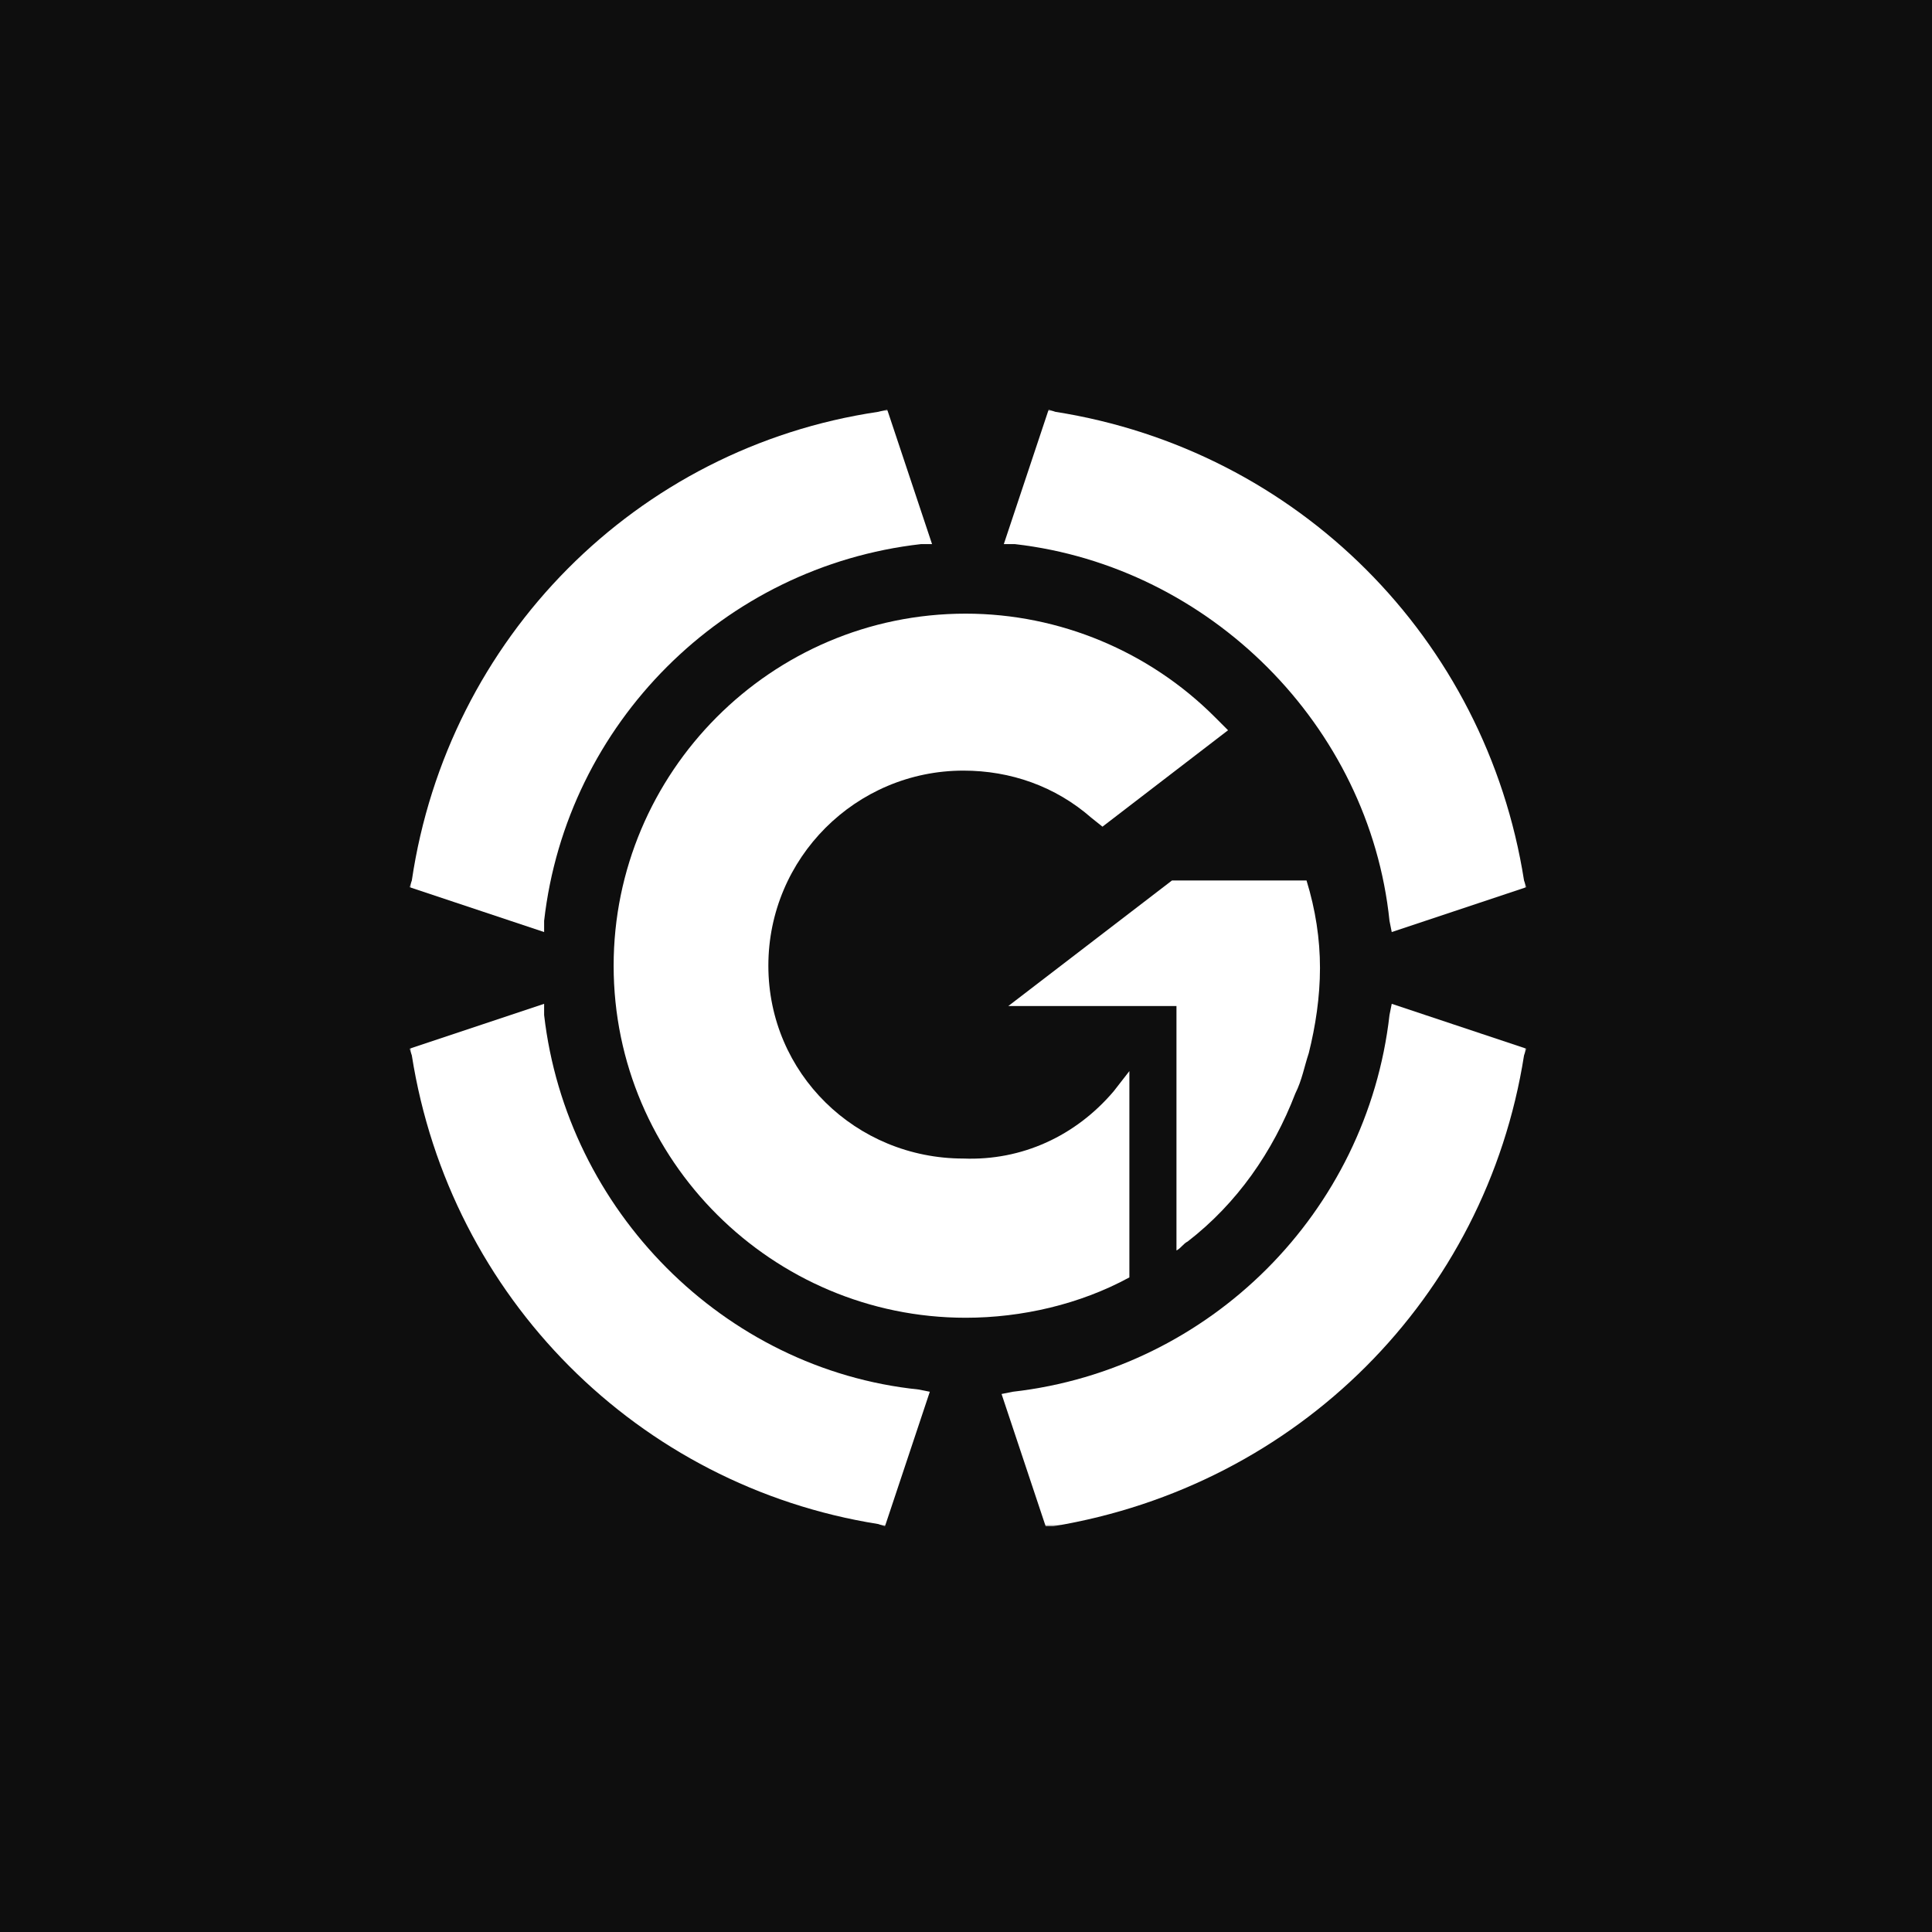 <svg width="500" height="500" viewBox="0 0 500 500" fill="none" xmlns="http://www.w3.org/2000/svg">
<rect width="500" height="500" fill="#0E0E0E"/>
<g clip-path="url(#clip0_8043_45)">
<mask id="mask0_8043_45" style="mask-type:luminance" maskUnits="userSpaceOnUse" x="106" y="106" width="289" height="289">
<path d="M395 106H106V395H395V106Z" fill="white"/>
</mask>
<g mask="url(#mask0_8043_45)">
<path d="M288.22 282.421L292.283 277.198V330.588C279.515 337.551 264.427 341.033 249.919 341.033C200.011 341.033 158.809 300.411 158.809 249.923C158.809 200.015 199.431 158.812 249.919 158.812C274.292 158.812 297.506 168.678 314.335 185.507L317.817 188.989L285.318 213.943L282.417 211.622C273.132 203.497 261.526 199.435 249.339 199.435C221.483 199.435 198.851 222.068 198.851 249.923C198.851 277.778 221.483 299.83 249.339 299.83C264.427 300.411 278.355 294.027 288.22 282.421Z" fill="white"/>
<path d="M341.61 250.499C341.61 258.044 340.449 265.588 338.708 272.552C337.548 276.034 336.967 279.516 335.226 282.998C329.423 298.086 320.138 311.434 307.371 321.299C306.211 321.879 305.63 323.04 304.469 323.62V260.365H260.945L303.309 227.867H338.128C340.449 235.412 341.61 242.955 341.61 250.499Z" fill="white"/>
<path d="M227.287 106.58C164.612 115.865 115.865 165.193 106.58 227.868L106 229.608L140.819 241.215V238.314C146.622 187.245 187.245 146.622 238.314 140.819H241.215L229.608 106L227.287 106.58Z" fill="white"/>
<path d="M359.6 238.314L360.18 241.215L395 229.608L394.419 227.868C384.554 165.193 335.807 116.446 273.132 106.58L271.391 106L259.785 140.819H262.687C313.174 146.622 354.377 187.825 359.6 238.314Z" fill="white"/>
<path d="M140.819 262.691V259.789L106 271.395L106.58 273.136C116.446 335.811 165.193 384.558 227.287 394.423L229.028 395.003L240.634 360.184L237.733 359.604C187.245 354.381 146.622 313.178 140.819 262.691Z" fill="white"/>
<path d="M359.599 262.691C353.796 313.758 313.173 354.381 262.105 360.184L259.203 360.765L270.809 395.584L272.551 395.003C335.805 384.558 384.553 335.811 394.418 273.136L394.998 271.395L360.179 259.789L359.599 262.691Z" fill="white"/>
</g>
</g>
<defs>
<clipPath id="clip0_8043_45">
<rect width="289" height="289" fill="white" transform="translate(106 106)"/>
</clipPath>
</defs>
</svg>
